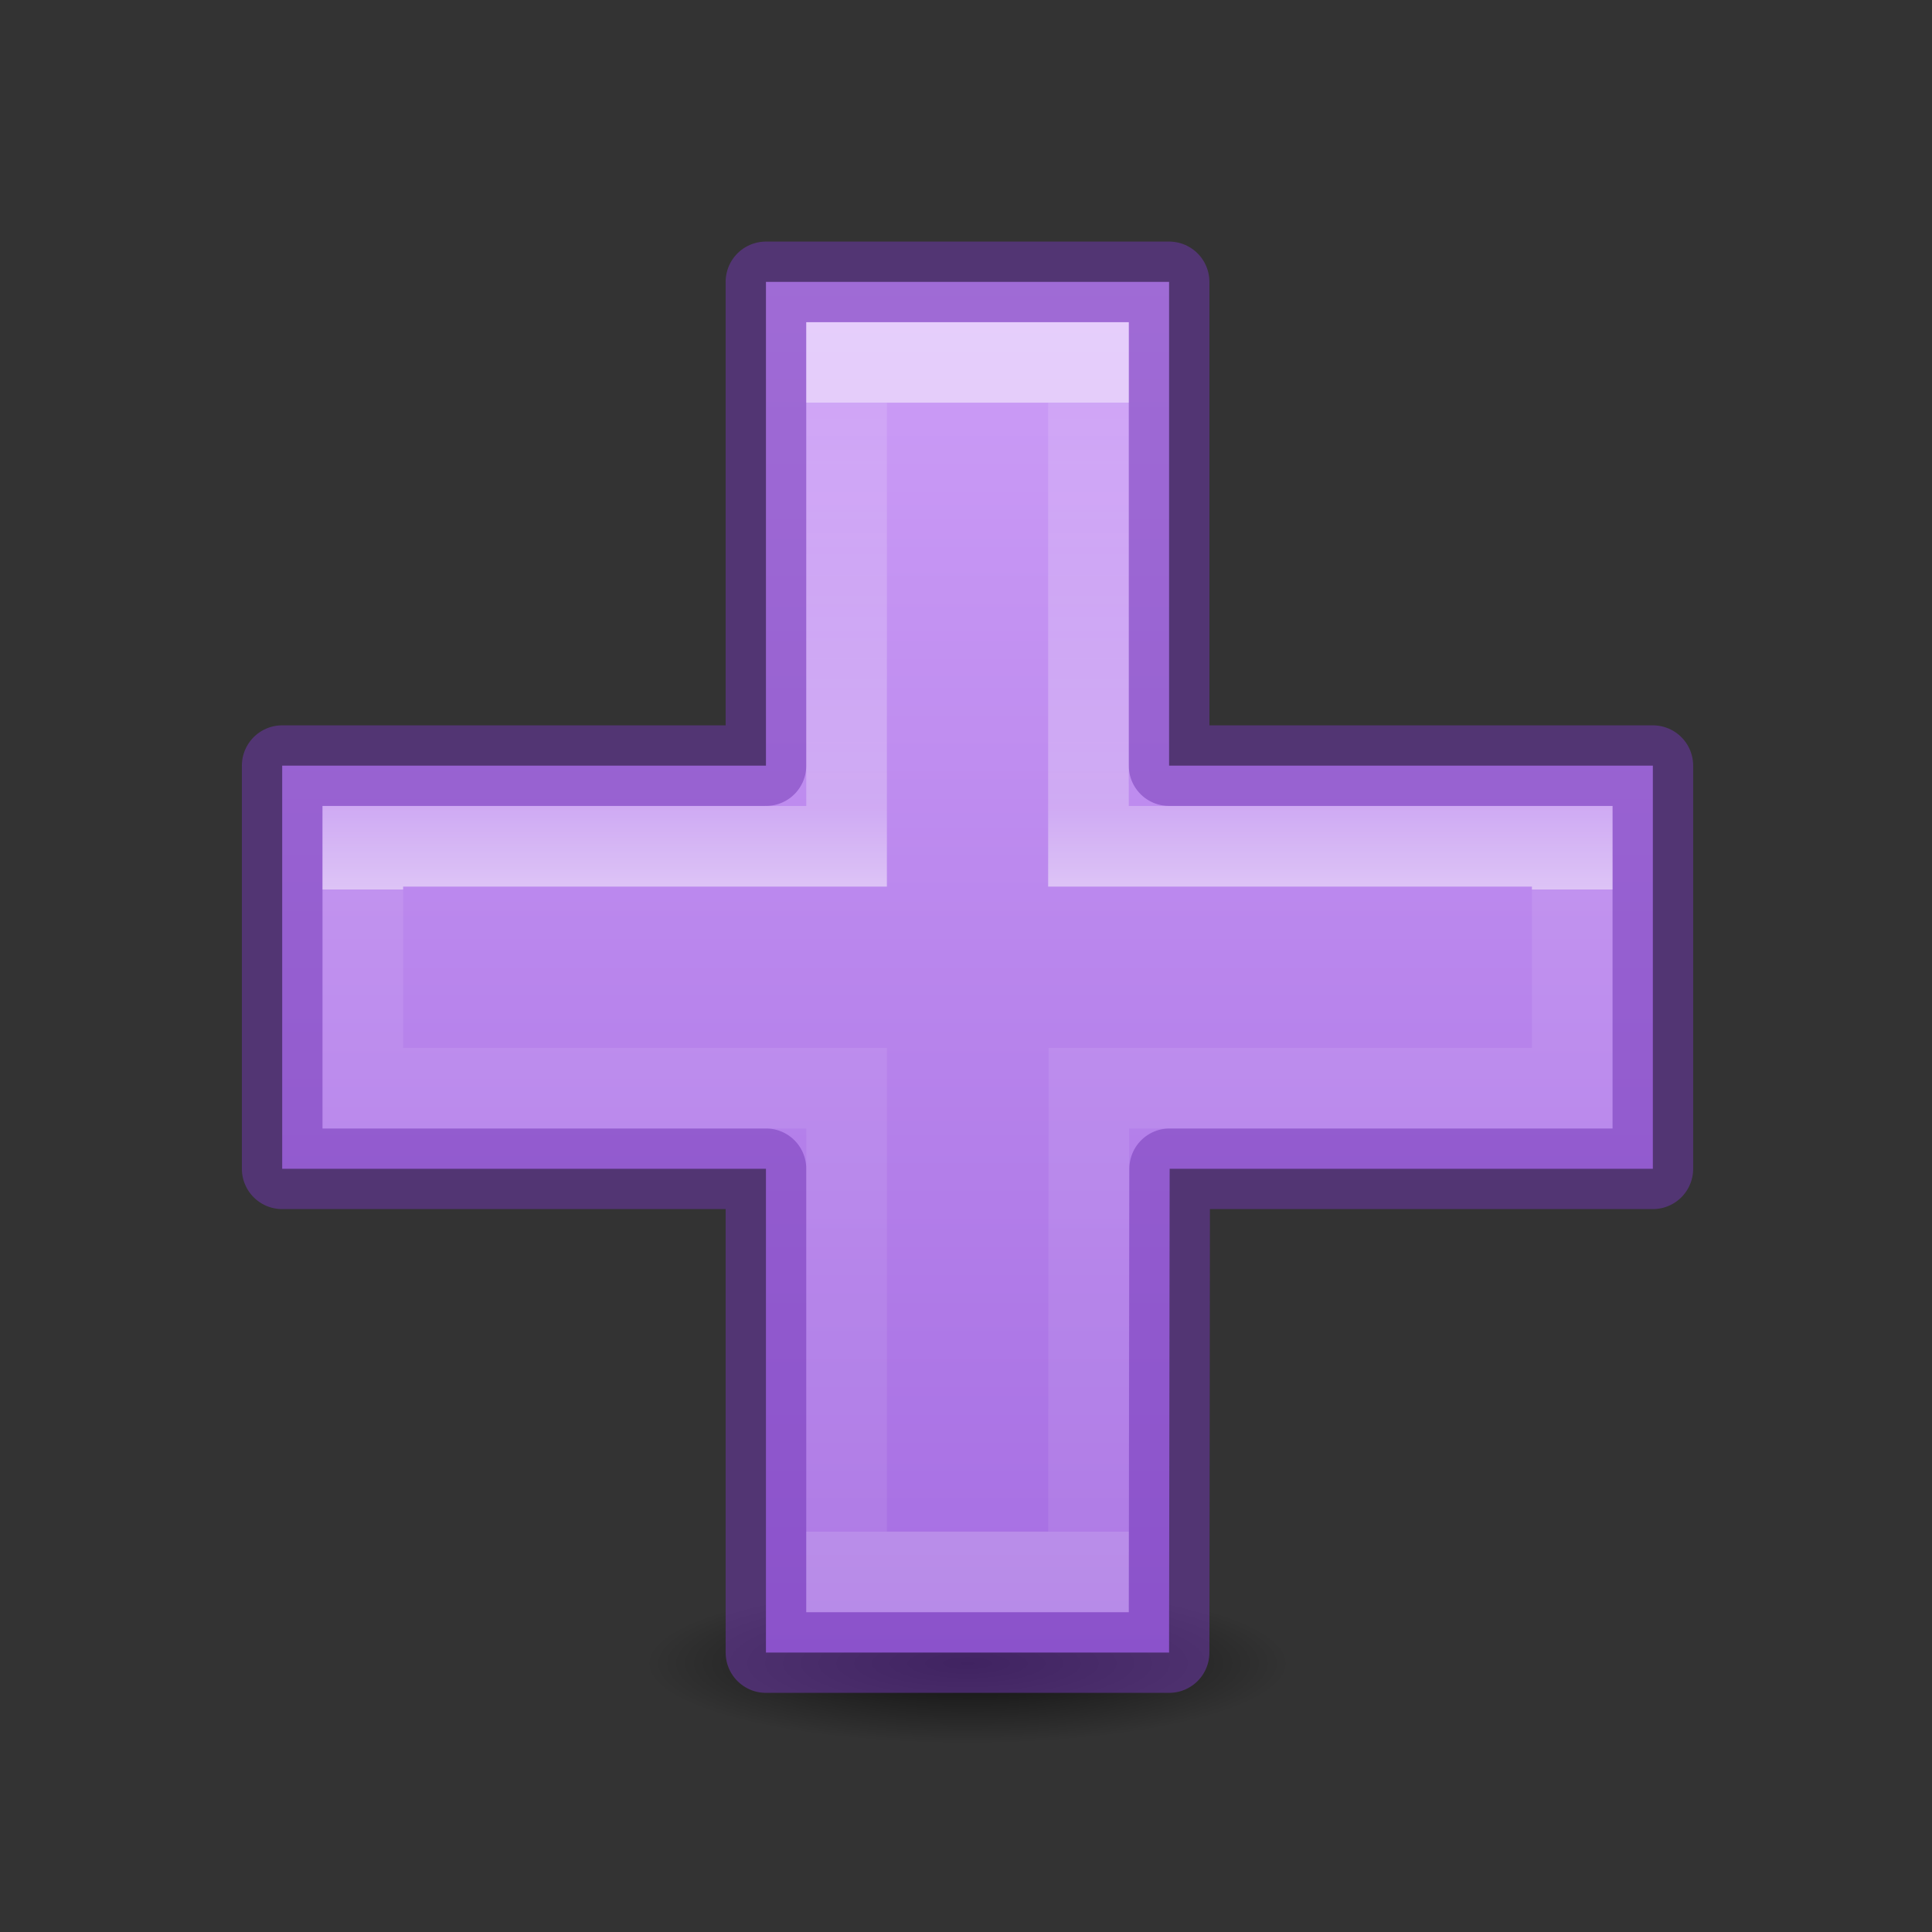 <svg height="24" viewBox="0 0 6.35 6.35" width="24" xmlns="http://www.w3.org/2000/svg" xmlns:xlink="http://www.w3.org/1999/xlink"><rect x="0" y="0" width="6.35" height="6.35" fill="#333333" stroke="none"/><radialGradient id="a" cx="2.25" cy="16" gradientTransform="matrix(.237 0 0 .059 11.467 17.69)" gradientUnits="userSpaceOnUse" r="16.875"><stop offset="0"/><stop offset="1" stop-opacity="0"/></radialGradient><linearGradient id="b" gradientUnits="userSpaceOnUse" x1="14.5" x2="14.5" y1="1.5" y2="18.5"><stop offset="0" stop-color="#cd9ef7"/><stop offset="1" stop-color="#a56de2"/></linearGradient><linearGradient id="c" gradientUnits="userSpaceOnUse" x1="12" x2="12" y1="3" y2="17"><stop offset="0" stop-color="#fff"/><stop offset="0" stop-color="#fff" stop-opacity=".235"/><stop offset=".359" stop-color="#fff" stop-opacity=".54"/><stop offset=".431" stop-color="#fff"/><stop offset=".431" stop-color="#fff" stop-opacity=".165"/><stop offset="1" stop-color="#fff" stop-opacity=".157"/><stop offset="1" stop-color="#fff" stop-opacity=".392"/></linearGradient><g transform="matrix(.265 0 0 .265 0 .529)"><ellipse cx="12" cy="18.638" display="block" fill="url(#a)" fill-rule="evenodd" opacity=".711" rx="4" ry="1"/><g stroke-linecap="round"><path d="m9.5 1.5h5v6h6v5h-5.993l-.007 6h-5v-6h-6v-5h6z" fill="url(#b)" stroke="#7239b3" stroke-linejoin="round" stroke-opacity=".502"/><path d="m10.5 2.5h3l0 6h6v3h-5.995l-.005 6h-3v-6h-6v-3h6z" fill="none" opacity=".5" stroke="url(#c)"/></g></g></svg>